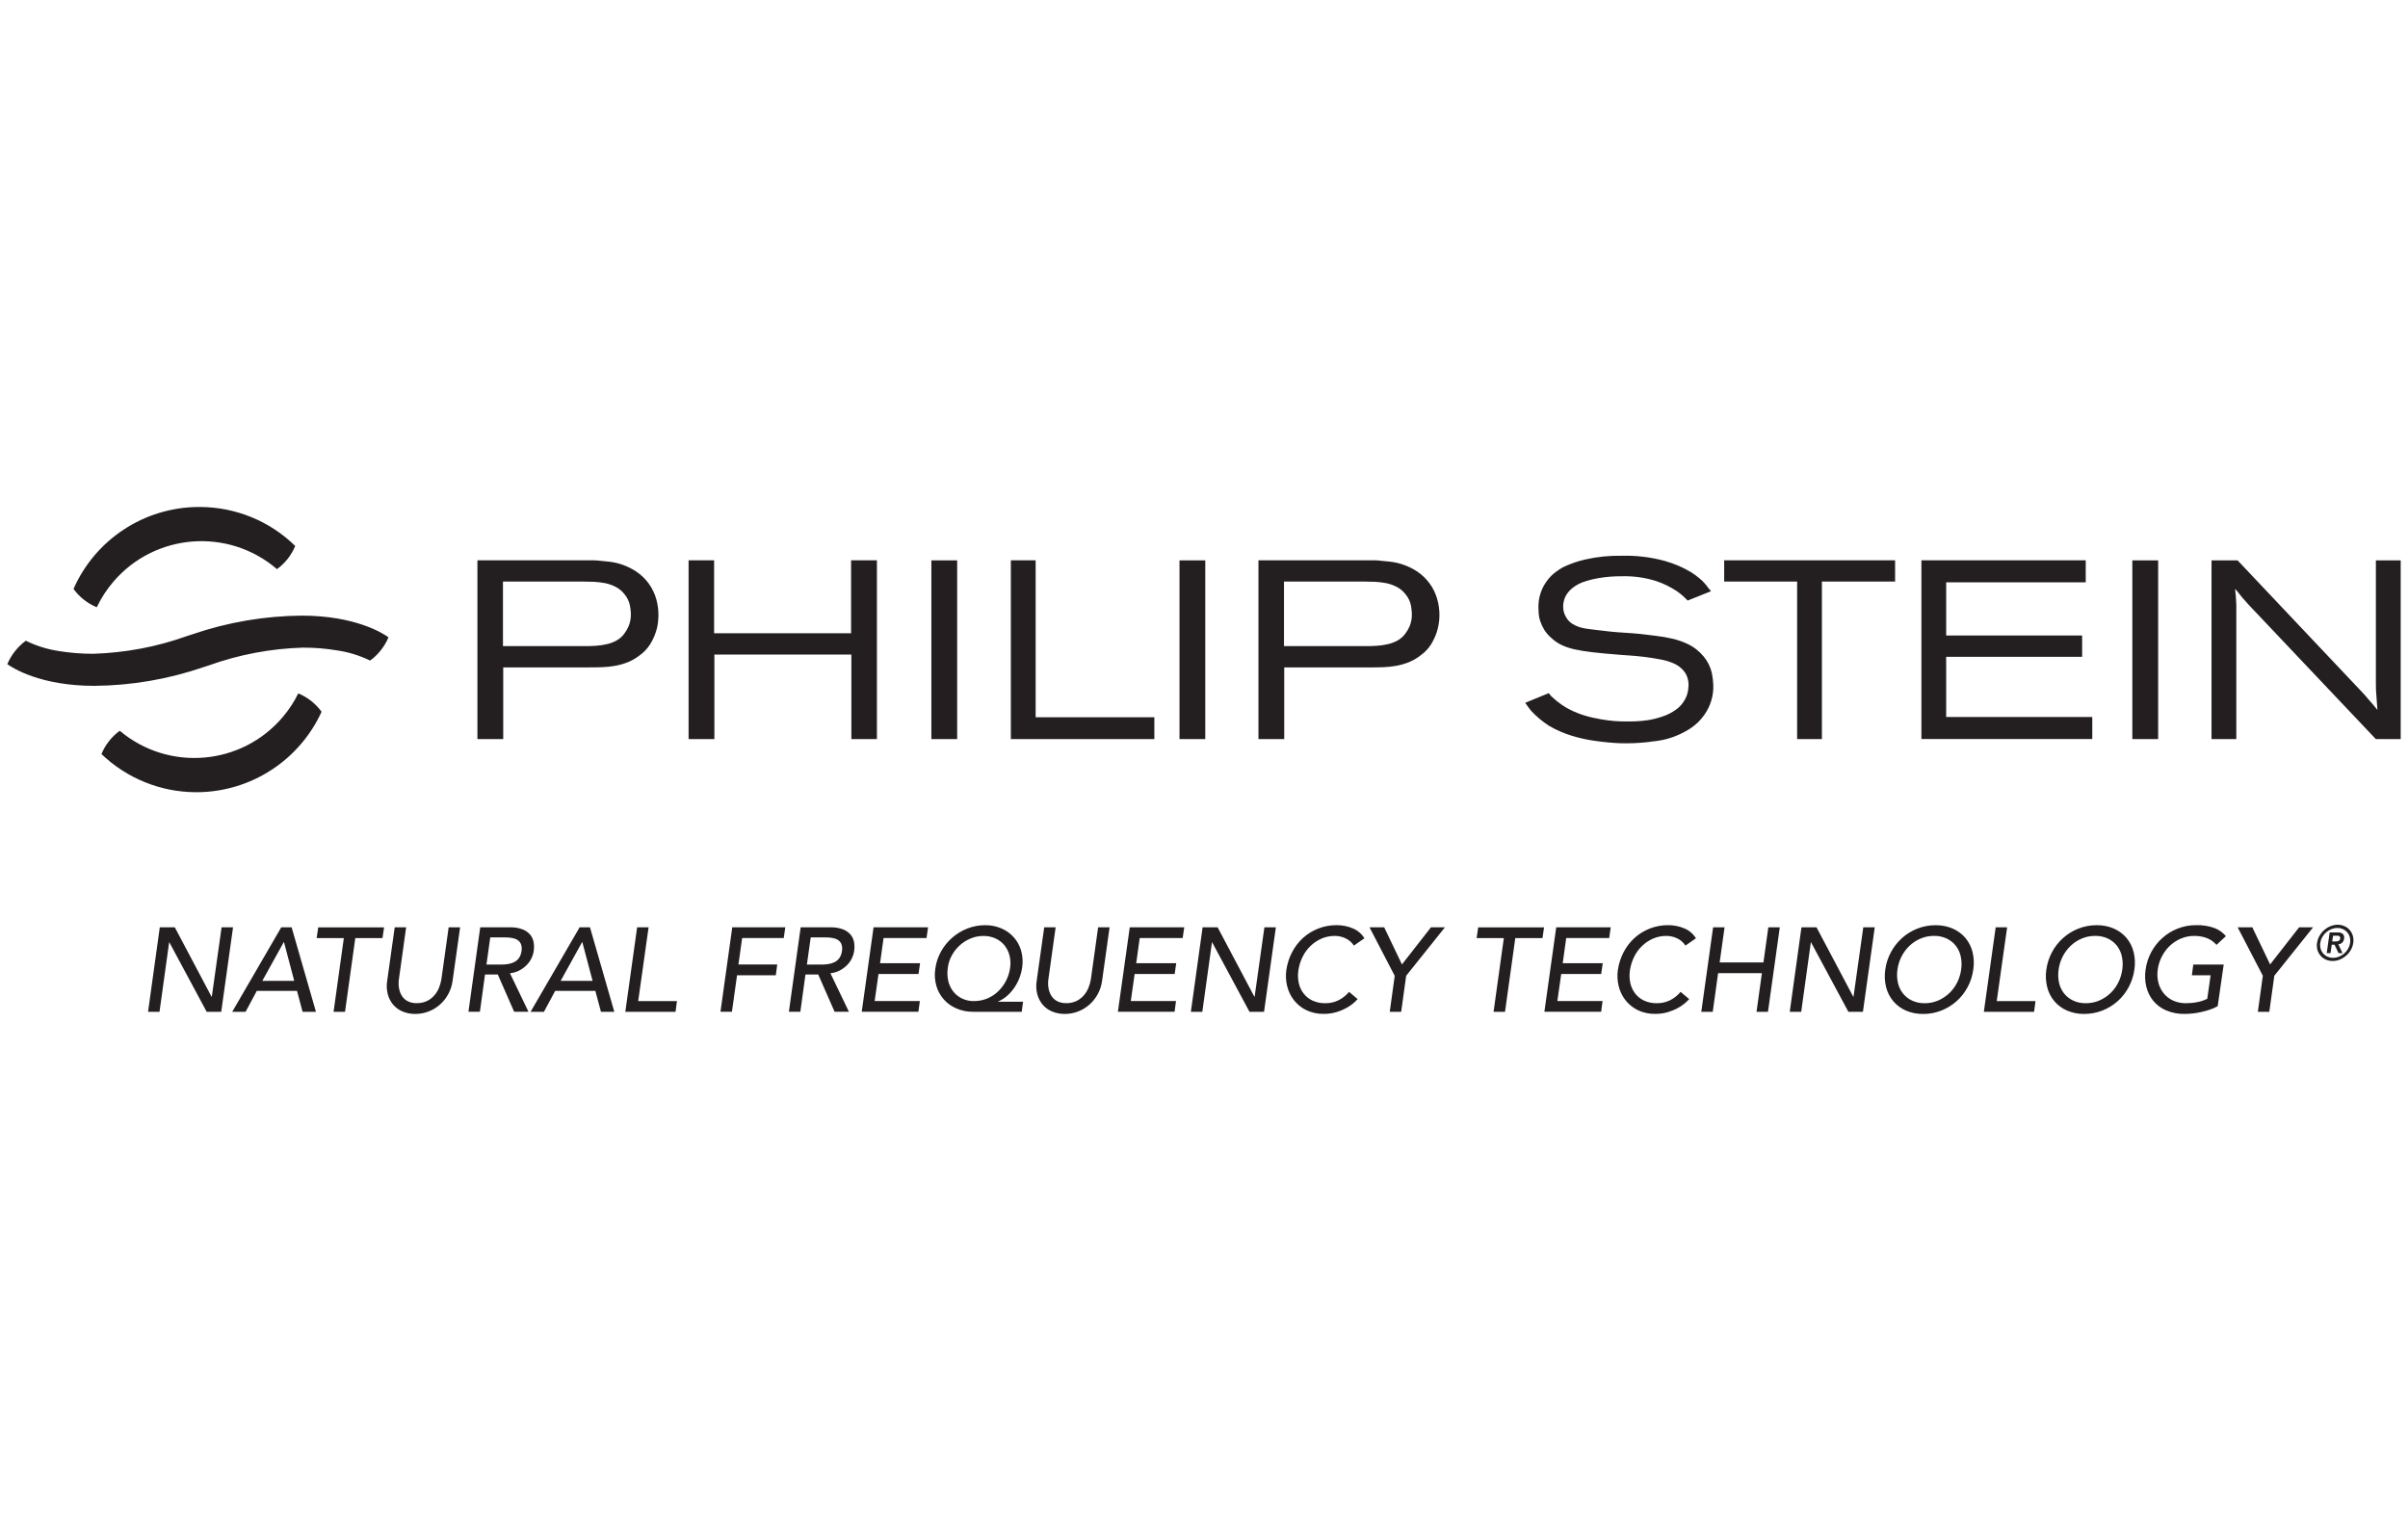 <?xml version="1.0" encoding="UTF-8"?>
<svg id="Layer_1" xmlns="http://www.w3.org/2000/svg" version="1.1" viewBox="0 0 95 60">
  <!-- Generator: Adobe Illustrator 29.6.1, SVG Export Plug-In . SVG Version: 2.1.1 Build 9)  -->
  <rect width="95" height="60" fill="#fff"/>
  <path d="M19.843,22.943v2.546h3.257c.142,0,.281-.004.42-.015.138-.009.275-.028.409-.06.132-.028.26-.075.38-.138.126-.067.234-.161.319-.276.068-.089.125-.187.17-.29.067-.161.098-.334.09-.508-.003-.106-.015-.211-.036-.315-.033-.164-.106-.317-.214-.445-.092-.121-.21-.219-.345-.289-.131-.068-.27-.117-.414-.147-.149-.028-.299-.047-.45-.055-.153-.006-.299-.009-.439-.009h-3.149.002ZM19.853,26.329v2.826h-1.018v-7.051h4.586c.09,0,.18.007.269.02.08.009.197.019.348.034.381.045.746.179,1.066.391.381.255.659.637.785,1.078.058.206.088.42.088.634,0,.074-.007.172-.019.294-.016.14-.048.277-.095.41-.055.162-.129.317-.221.461-.106.166-.242.31-.403.424-.143.113-.301.204-.469.273-.157.062-.319.109-.484.14-.169.031-.34.05-.511.056-.175.007-.353.009-.532.009h-3.39ZM28.173,22.104v2.877h5.404v-2.877h1.019v7.051h-1.008v-3.333h-5.404v3.335h-1.018v-7.053h1.008-.001ZM37.761,22.106h-1.017v7.051h1.018v-7.051h-.001ZM40.858,22.104v6.192h4.683v.859h-5.661v-7.051h.978ZM47.55,22.106h-1.017v7.051h1.017v-7.051ZM50.656,22.943v2.546h3.256c.142,0,.281-.004.419-.015.138-.009.276-.028.411-.06.132-.029.26-.076.38-.138.124-.068.233-.163.318-.276.068-.089.125-.187.17-.29.067-.161.098-.334.09-.508-.004-.106-.016-.211-.035-.315-.033-.164-.107-.317-.215-.445-.092-.121-.21-.219-.345-.289-.13-.068-.27-.117-.413-.147-.149-.029-.299-.047-.45-.055-.152-.006-.299-.009-.437-.009h-3.149ZM50.665,26.329v2.826h-1.017v-7.051h4.585c.09,0,.18.007.269.02.08.009.196.019.348.034.381.046.746.179,1.066.391.38.256.658.638.783,1.078.128.438.12.905-.025,1.339-.057.161-.131.316-.22.461-.107.166-.245.31-.406.424-.142.113-.3.205-.468.273-.157.062-.319.109-.484.14-.169.031-.339.049-.51.056-.176.007-.353.009-.533.009h-3.388ZM66.584,23.693c-.026-.028-.081-.078-.159-.156-.084-.079-.174-.151-.27-.215-.252-.168-.526-.303-.814-.399-.437-.139-.895-.203-1.354-.19-.314-.003-.629.022-.938.076-.204.035-.404.087-.6.156-.136.05-.264.12-.38.207-.092.068-.173.151-.24.244-.056.08-.098.168-.124.262-.023.077-.035.157-.036.237-.003.156.038.309.121.441.055.097.132.179.224.242.092.06.191.107.295.14.106.032.216.056.326.07.111.013.216.027.316.04.393.052.783.092,1.17.114s.777.062,1.17.116c.241.027.48.068.716.123.182.045.359.106.53.183.139.062.27.141.39.234.108.086.207.184.295.291.155.188.262.41.315.647.031.153.05.309.056.465.015.423-.111.838-.356,1.182-.147.21-.333.391-.548.532-.196.127-.405.233-.623.317-.18.069-.366.12-.555.154-.114.021-.229.037-.344.047-.08.013-.214.03-.4.045-.205.017-.411.025-.617.025-.055,0-.142,0-.265-.005s-.269-.014-.44-.03c-.171-.016-.351-.038-.545-.065-.298-.042-.591-.107-.879-.195-.153-.046-.303-.101-.449-.165-.161-.067-.316-.145-.466-.234-.26-.169-.497-.369-.708-.596-.095-.124-.171-.228-.225-.309l.928-.38c.028.033.05.06.068.085s.047.05.083.083c.111.104.229.199.355.285.191.132.397.241.614.325.201.081.409.144.62.19.212.047.411.082.596.105.16.021.321.035.483.04.138.004.237.004.297.004.047,0,.142,0,.282-.004.164-.006.328-.02.49-.044.198-.029.394-.077.583-.142.203-.065.394-.161.565-.288.098-.071.183-.159.254-.257.059-.081.109-.169.146-.263.031-.079.052-.161.064-.244.009-.062.014-.123.016-.186.005-.189-.051-.375-.16-.529-.113-.151-.265-.268-.44-.339-.162-.069-.331-.119-.505-.15-.21-.041-.421-.074-.633-.1-.22-.027-.432-.047-.64-.06s-.38-.025-.52-.04c-.298-.022-.596-.05-.893-.085-.258-.028-.484-.066-.684-.109-.182-.038-.36-.096-.529-.173-.154-.075-.295-.173-.42-.29-.111-.095-.205-.207-.28-.332-.061-.104-.112-.214-.15-.329-.032-.094-.052-.191-.059-.29-.007-.075-.01-.15-.01-.225-.012-.401.118-.793.367-1.108.091-.118.198-.222.318-.311.088-.065.179-.125.273-.18.285-.139.586-.244.895-.313.47-.106.951-.155,1.433-.145.576-.016,1.151.053,1.706.206.365.102.715.252,1.04.448.06.038.115.076.164.113.054.038.105.079.155.122.109.088.206.19.291.301.052.073.108.142.168.207l-.919.368v.003ZM74.765,22.104v.839h-2.887v6.212h-.978v-6.212h-2.878v-.839h6.743ZM82.286,22.104v.869h-5.506v2.098h5.364v.841h-5.364v2.373h5.764v.869h-6.741v-7.05s6.483,0,6.483,0ZM85.143,22.106h-1.019v7.051h1.019v-7.051ZM93.043,27.148c.066.073.131.142.19.203s.122.132.18.207c.066.071.132.147.196.223s.124.151.185.225c-.021-.261-.04-.523-.057-.784-.004-.083-.004-.168-.004-.255v-4.861h.979v7.051h-.98l-5.004-5.285c-.042-.05-.086-.098-.131-.146-.097-.103-.188-.212-.273-.325-.044-.06-.092-.117-.145-.169.012.107.022.211.03.314s.011.208.018.315v5.295h-.978v-7.05h1.028l4.765,5.042h0ZM.288,26.203c.155-.37.407-.69.731-.927.414.204.857.342,1.313.409.442.071.891.107,1.339.106,1.268-.037,2.523-.274,3.717-.703l.219-.071c1.382-.472,2.832-.719,4.293-.731,2.118,0,3.21.698,3.427.854-.154.367-.404.685-.725.919-.412-.2-.853-.336-1.307-.402-.446-.074-.898-.11-1.35-.108-1.263.037-2.513.273-3.703.7l-.231.075c-1.382.473-2.832.72-4.293.732-2.117,0-3.211-.7-3.427-.854M4.002,29.747c.152-.367.402-.685.723-.919,1.932,1.626,4.816,1.377,6.442-.555.237-.281.438-.59.601-.92.367.153.685.404.919.725-.877,1.916-2.782,3.153-4.889,3.174h-.083c-1.385-.008-2.714-.547-3.713-1.506M3.816,23.956c-.366-.153-.683-.403-.916-.723.86-1.951,2.783-3.216,4.915-3.233h.082c1.403.005,2.748.556,3.75,1.538-.151.365-.4.682-.72.914-1.917-1.646-4.806-1.425-6.451.492-.263.306-.484.646-.658,1.011M6.304,36.582h.593l1.45,2.739h.009l.386-2.739h.452l-.466,3.332h-.574l-1.472-2.739h-.009l-.38,2.739h-.452s.463-3.332.463-3.332ZM11.095,36.582h.41l.96,3.332h-.527l-.221-.824h-1.586l-.442.824h-.527l1.934-3.332h0ZM11.608,38.695l-.404-1.529h-.009l-.847,1.529h1.261,0ZM13.566,37.006h-1.073l.061-.423h2.598l-.062.423h-1.073l-.405,2.909h-.452l.405-2.909h0ZM16.023,36.582l-.285,2.041c-.016.107-.017.215-.002.322.013.108.047.213.099.308.053.096.131.176.226.231.117.064.25.095.384.089.142.003.282-.027.41-.089.112-.056.211-.135.292-.231.077-.092.139-.196.181-.308.04-.104.069-.212.087-.322l.285-2.041h.452l-.297,2.113c-.049.364-.228.698-.504.941-.268.235-.613.364-.969.363-.17.002-.339-.03-.497-.095-.143-.059-.271-.151-.372-.268-.101-.12-.174-.261-.214-.412-.045-.173-.053-.353-.024-.53l.297-2.113h.451ZM18.946,36.582h1.172c.176-.007.351.023.516.087.116.047.218.123.297.221.066.088.11.192.125.301.016.107.016.216,0,.323-.032.22-.137.422-.298.576-.084.081-.18.15-.285.202-.11.056-.23.09-.354.101l.73,1.519h-.565l-.645-1.469h-.504l-.202,1.469h-.452l.465-3.331h0ZM19.191,38.051h.593c.088,0,.176-.007.263-.021.084-.013.166-.039.242-.078.074-.038.139-.094.187-.162.055-.083.088-.177.099-.275.018-.092.009-.188-.024-.275-.029-.067-.077-.124-.139-.162-.067-.04-.142-.066-.219-.078-.086-.014-.172-.021-.259-.021h-.593l-.15,1.073h0ZM22.867,36.582h.409l.96,3.332h-.527l-.221-.824h-1.586l-.442.824h-.527s1.934-3.332,1.934-3.332ZM23.379,38.695l-.405-1.529h-.009l-.847,1.529h1.262,0ZM25.136,36.582h.452l-.41,2.909h1.529l-.056.423h-1.981s.466-3.332.466-3.332ZM28.887,36.582h2.094l-.061.423h-1.641l-.146,1.044h1.53l-.056.424h-1.529l-.202,1.44h-.452l.465-3.332h-.002ZM31.588,36.582h1.172c.176-.007.351.023.516.087.116.047.218.123.297.221.066.088.11.192.125.301.016.107.016.216,0,.323-.033.22-.137.423-.298.576-.084.081-.18.15-.285.202-.111.056-.23.09-.354.101l.73,1.519h-.565l-.645-1.469h-.504l-.202,1.469h-.452l.465-3.331h0ZM31.833,38.051h.593c.088,0,.176-.007.263-.021.084-.013.166-.039.243-.078.074-.038.138-.094.186-.162.055-.083.088-.177.099-.275.018-.092.009-.188-.023-.275-.028-.067-.077-.124-.139-.162-.067-.04-.142-.066-.219-.078-.086-.014-.172-.021-.259-.021h-.593l-.151,1.073h0ZM34.464,36.582h2.15l-.061.423h-1.695l-.138.993h1.579l-.062.424h-1.578l-.152,1.068h1.783l-.057.423h-2.236l.467-3.332h0ZM40.309,39.914h-1.918c-.223.003-.444-.041-.649-.127-.191-.08-.361-.2-.501-.353-.139-.155-.241-.339-.299-.539-.064-.223-.078-.456-.042-.685.032-.239.11-.47.228-.68.231-.412.598-.731,1.039-.902.222-.087.459-.131.698-.13.22-.003.439.04.642.127.379.159.665.482.778.877.06.215.075.441.042.661-.041.287-.147.561-.31.8-.081.118-.175.225-.282.32-.106.094-.227.17-.357.226l-.005.009h.987l-.05.394v.002ZM38.432,39.491c.177,0,.352-.033.516-.101.158-.066.303-.16.427-.278.259-.247.426-.575.475-.929.026-.165.017-.333-.024-.494-.037-.146-.105-.283-.2-.4-.095-.115-.215-.206-.35-.268-.151-.068-.315-.102-.48-.099-.172,0-.342.033-.501.099-.157.064-.301.155-.427.268-.126.114-.233.249-.315.398-.084.151-.139.316-.16.488-.026.171-.02.344.016.513.032.152.098.295.193.419.093.12.212.216.348.282.151.072.317.107.485.103h-.003ZM41.647,36.582l-.285,2.041c-.016.107-.017.215-.002.322.013.108.047.213.099.308.053.096.131.176.226.231.117.064.25.095.384.089.142.004.282-.027.409-.089.112-.056.211-.135.292-.231.077-.092.138-.196.181-.308.04-.104.069-.212.087-.322l.285-2.041h.452l-.296,2.113c-.049.364-.228.698-.504.941-.268.235-.613.364-.969.363-.17.002-.339-.03-.497-.095-.143-.059-.271-.151-.372-.268-.101-.12-.174-.261-.214-.412-.045-.173-.053-.353-.024-.53l.297-2.113h.451ZM44.569,36.582h2.151l-.061.423h-1.695l-.138.993h1.578l-.061.424h-1.579l-.152,1.068h1.783l-.056.423h-2.236l.468-3.332h-.002ZM47.445,36.582h.593l1.45,2.739h.009l.386-2.739h.452l-.466,3.332h-.574l-1.472-2.739h-.009l-.38,2.739h-.452l.463-3.332ZM53.413,37.302c-.078-.122-.189-.22-.32-.282-.135-.066-.283-.1-.433-.099-.18-.002-.359.034-.525.106-.16.07-.307.168-.433.29-.129.124-.235.27-.313.431-.082.167-.138.345-.165.529-.026.166-.021.335.014.499.032.15.097.291.19.414.094.121.215.218.353.282.159.072.333.108.508.103.181.003.36-.037.522-.118.159-.081.299-.193.412-.329l.339.285c-.122.137-.267.252-.428.341-.126.07-.259.127-.397.169-.167.051-.341.075-.516.073-.239.005-.477-.046-.692-.15-.189-.093-.355-.229-.485-.395-.126-.164-.216-.352-.264-.553-.05-.204-.061-.416-.033-.624.035-.249.112-.489.228-.712.111-.213.258-.404.435-.565.177-.159.381-.284.602-.369.231-.089.477-.134.725-.132.216,0,.43.042.628.125.193.078.356.216.464.393l-.418.29h0l.002-.002ZM55.023,38.493l-.993-1.911h.579l.701,1.464,1.144-1.464h.551l-1.529,1.911-.197,1.421h-.451l.197-1.421h-.002ZM59.329,37.006h-1.073l.061-.423h2.598l-.061.423h-1.073l-.405,2.909h-.452l.405-2.909ZM61.395,36.582h2.151l-.061.423h-1.695l-.138.993h1.579l-.061.424h-1.577l-.152,1.068h1.783l-.056.423h-2.239l.467-3.332h0ZM66.493,37.302c-.078-.122-.189-.22-.32-.282-.135-.066-.283-.1-.433-.099-.18-.002-.359.034-.525.106-.16.07-.307.168-.433.29-.129.124-.235.27-.313.431-.082.167-.138.345-.165.529-.025.166-.02.335.014.499.032.15.097.291.19.414.093.121.214.218.353.282.159.072.333.108.508.103.181.003.36-.038.522-.118.158-.081.298-.193.412-.329l.339.285c-.122.137-.267.252-.428.341-.126.07-.26.127-.398.169-.167.051-.341.075-.516.073-.239.005-.477-.046-.692-.15-.189-.093-.355-.229-.485-.395-.126-.164-.216-.352-.264-.553-.05-.204-.061-.416-.033-.624.035-.249.112-.489.228-.712.111-.213.258-.404.435-.565.177-.159.381-.284.602-.369.231-.089.477-.134.725-.132.216,0,.429.042.628.125.193.078.356.216.464.393l-.417.29h0l.002-.002ZM67.585,36.582h.452l-.193,1.384h1.727l.193-1.384h.452l-.466,3.332h-.452l.212-1.525h-1.727l-.212,1.525h-.452l.466-3.332ZM71.072,36.582h.593l1.45,2.739h.009l.386-2.739h.452l-.466,3.332h-.574l-1.472-2.739h-.009l-.38,2.739h-.452l.462-3.332h0ZM75.869,39.999c-.234.004-.465-.042-.68-.134-.192-.084-.361-.21-.497-.369-.134-.162-.231-.352-.282-.555-.057-.226-.068-.462-.033-.692.066-.481.302-.923.664-1.247.177-.158.381-.283.602-.369.229-.09.474-.136.72-.134.234-.004.466.042.68.134.191.084.361.21.497.369.134.161.23.351.28.555.056.226.066.461.03.692-.033.242-.108.477-.224.692-.224.423-.592.751-1.038.925-.23.09-.474.136-.721.134h.002ZM75.93,39.576c.183.002.364-.034.532-.106.325-.139.591-.389.749-.706.082-.161.136-.336.16-.516.026-.171.02-.346-.016-.516-.032-.153-.098-.297-.193-.421-.095-.121-.217-.218-.356-.285-.158-.073-.33-.11-.504-.106-.183-.002-.365.034-.534.106-.161.068-.309.165-.435.285-.127.122-.233.264-.313.421-.083.161-.138.336-.162.516-.026.171-.02.346.017.516.032.153.099.297.195.421.096.121.218.218.358.285.157.073.329.109.503.106h0ZM78.733,36.582h.452l-.41,2.909h1.529l-.056.423h-1.982l.467-3.332h0ZM82.226,39.999c-.234.004-.466-.042-.68-.134-.391-.169-.68-.511-.781-.925-.057-.226-.068-.462-.033-.692.066-.481.301-.924.664-1.247.177-.158.381-.283.602-.369.229-.09.474-.136.72-.134.234-.004.466.042.68.134.191.084.361.21.497.369.134.161.23.351.28.555.056.226.066.461.03.692-.033.242-.108.477-.224.692-.224.423-.592.751-1.038.925-.229.09-.472.135-.718.134h0ZM82.287,39.576c.183.002.364-.034.532-.106.326-.139.591-.389.749-.706.082-.161.136-.336.16-.516.026-.171.02-.346-.016-.516-.032-.153-.098-.297-.193-.421-.095-.121-.216-.218-.355-.285-.158-.073-.33-.11-.504-.106-.184-.002-.365.034-.534.106-.161.068-.308.165-.435.285-.127.122-.233.264-.313.421-.083.161-.138.336-.162.516-.026.171-.02.346.016.516.032.153.099.297.195.421.096.121.218.218.358.285.158.074.33.11.505.106h-.003ZM87.277,38.051h.452l-.237,1.642c-.094.053-.194.097-.296.132-.111.037-.223.069-.337.095-.22.051-.445.077-.671.078-.253.006-.504-.043-.737-.142-.196-.085-.37-.215-.506-.38-.13-.164-.223-.354-.271-.558-.052-.22-.061-.448-.026-.671.066-.481.301-.924.664-1.247.177-.158.381-.283.602-.369.229-.09.474-.136.72-.134.251-.009.501.03.737.115.173.067.326.176.445.318l-.372.344c-.107-.124-.244-.218-.398-.275-.153-.053-.313-.079-.475-.078-.184-.002-.365.034-.534.106-.161.068-.308.165-.435.285-.127.122-.233.264-.313.421-.083.161-.138.336-.162.516-.026.175-.017.354.028.525.04.154.113.298.214.421.1.12.226.216.369.28.157.069.327.104.499.101.154,0,.308-.014.459-.045.133-.025.262-.069.384-.129l.132-.927h-.739l.056-.424h.748,0ZM89.273,38.493l-.993-1.911h.579l.701,1.464,1.144-1.464h.551l-1.529,1.911-.198,1.421h-.452l.197-1.421h0ZM91.413,37.196c.013-.098.046-.192.095-.278.098-.172.251-.306.434-.381.09-.037.187-.057.285-.057.093,0,.185.019.27.057.16.073.279.212.327.381.025.09.031.185.016.278-.014.098-.046.192-.095.278-.048.085-.112.162-.186.226s-.158.116-.249.154c-.09.037-.187.057-.285.056-.093,0-.185-.018-.27-.057-.16-.072-.279-.211-.328-.38-.025-.09-.03-.185-.015-.278h0ZM91.539,37.196c-.012.076-.007.154.014.229.038.139.137.254.269.313.069.032.145.048.222.047.082,0,.162-.016.237-.047.151-.061.277-.171.357-.313.04-.071.066-.149.078-.229.012-.076.007-.154-.013-.229-.038-.14-.137-.255-.27-.313-.07-.032-.145-.048-.222-.047-.081,0-.162.017-.237.047-.151.061-.276.172-.356.313-.041.071-.067.148-.079.229ZM91.91,36.783h.315c.075-.007.151.015.209.063.043.05.059.118.044.182-.005.061-.033.119-.077.161-.042.036-.094.058-.149.064l.165.346h-.158l-.158-.332h-.11l-.047.332h-.15l.115-.816h0ZM92.01,37.139h.109c.023,0,.047,0,.069-.003.022,0,.044-.006.064-.014.018-.008.034-.02.047-.035.015-.018.024-.04.027-.063.005-.022.002-.044-.009-.064-.009-.015-.023-.027-.04-.035-.019-.008-.04-.013-.06-.013h-.173l-.035.226h0Z" fill="#231f20"/>
</svg>
